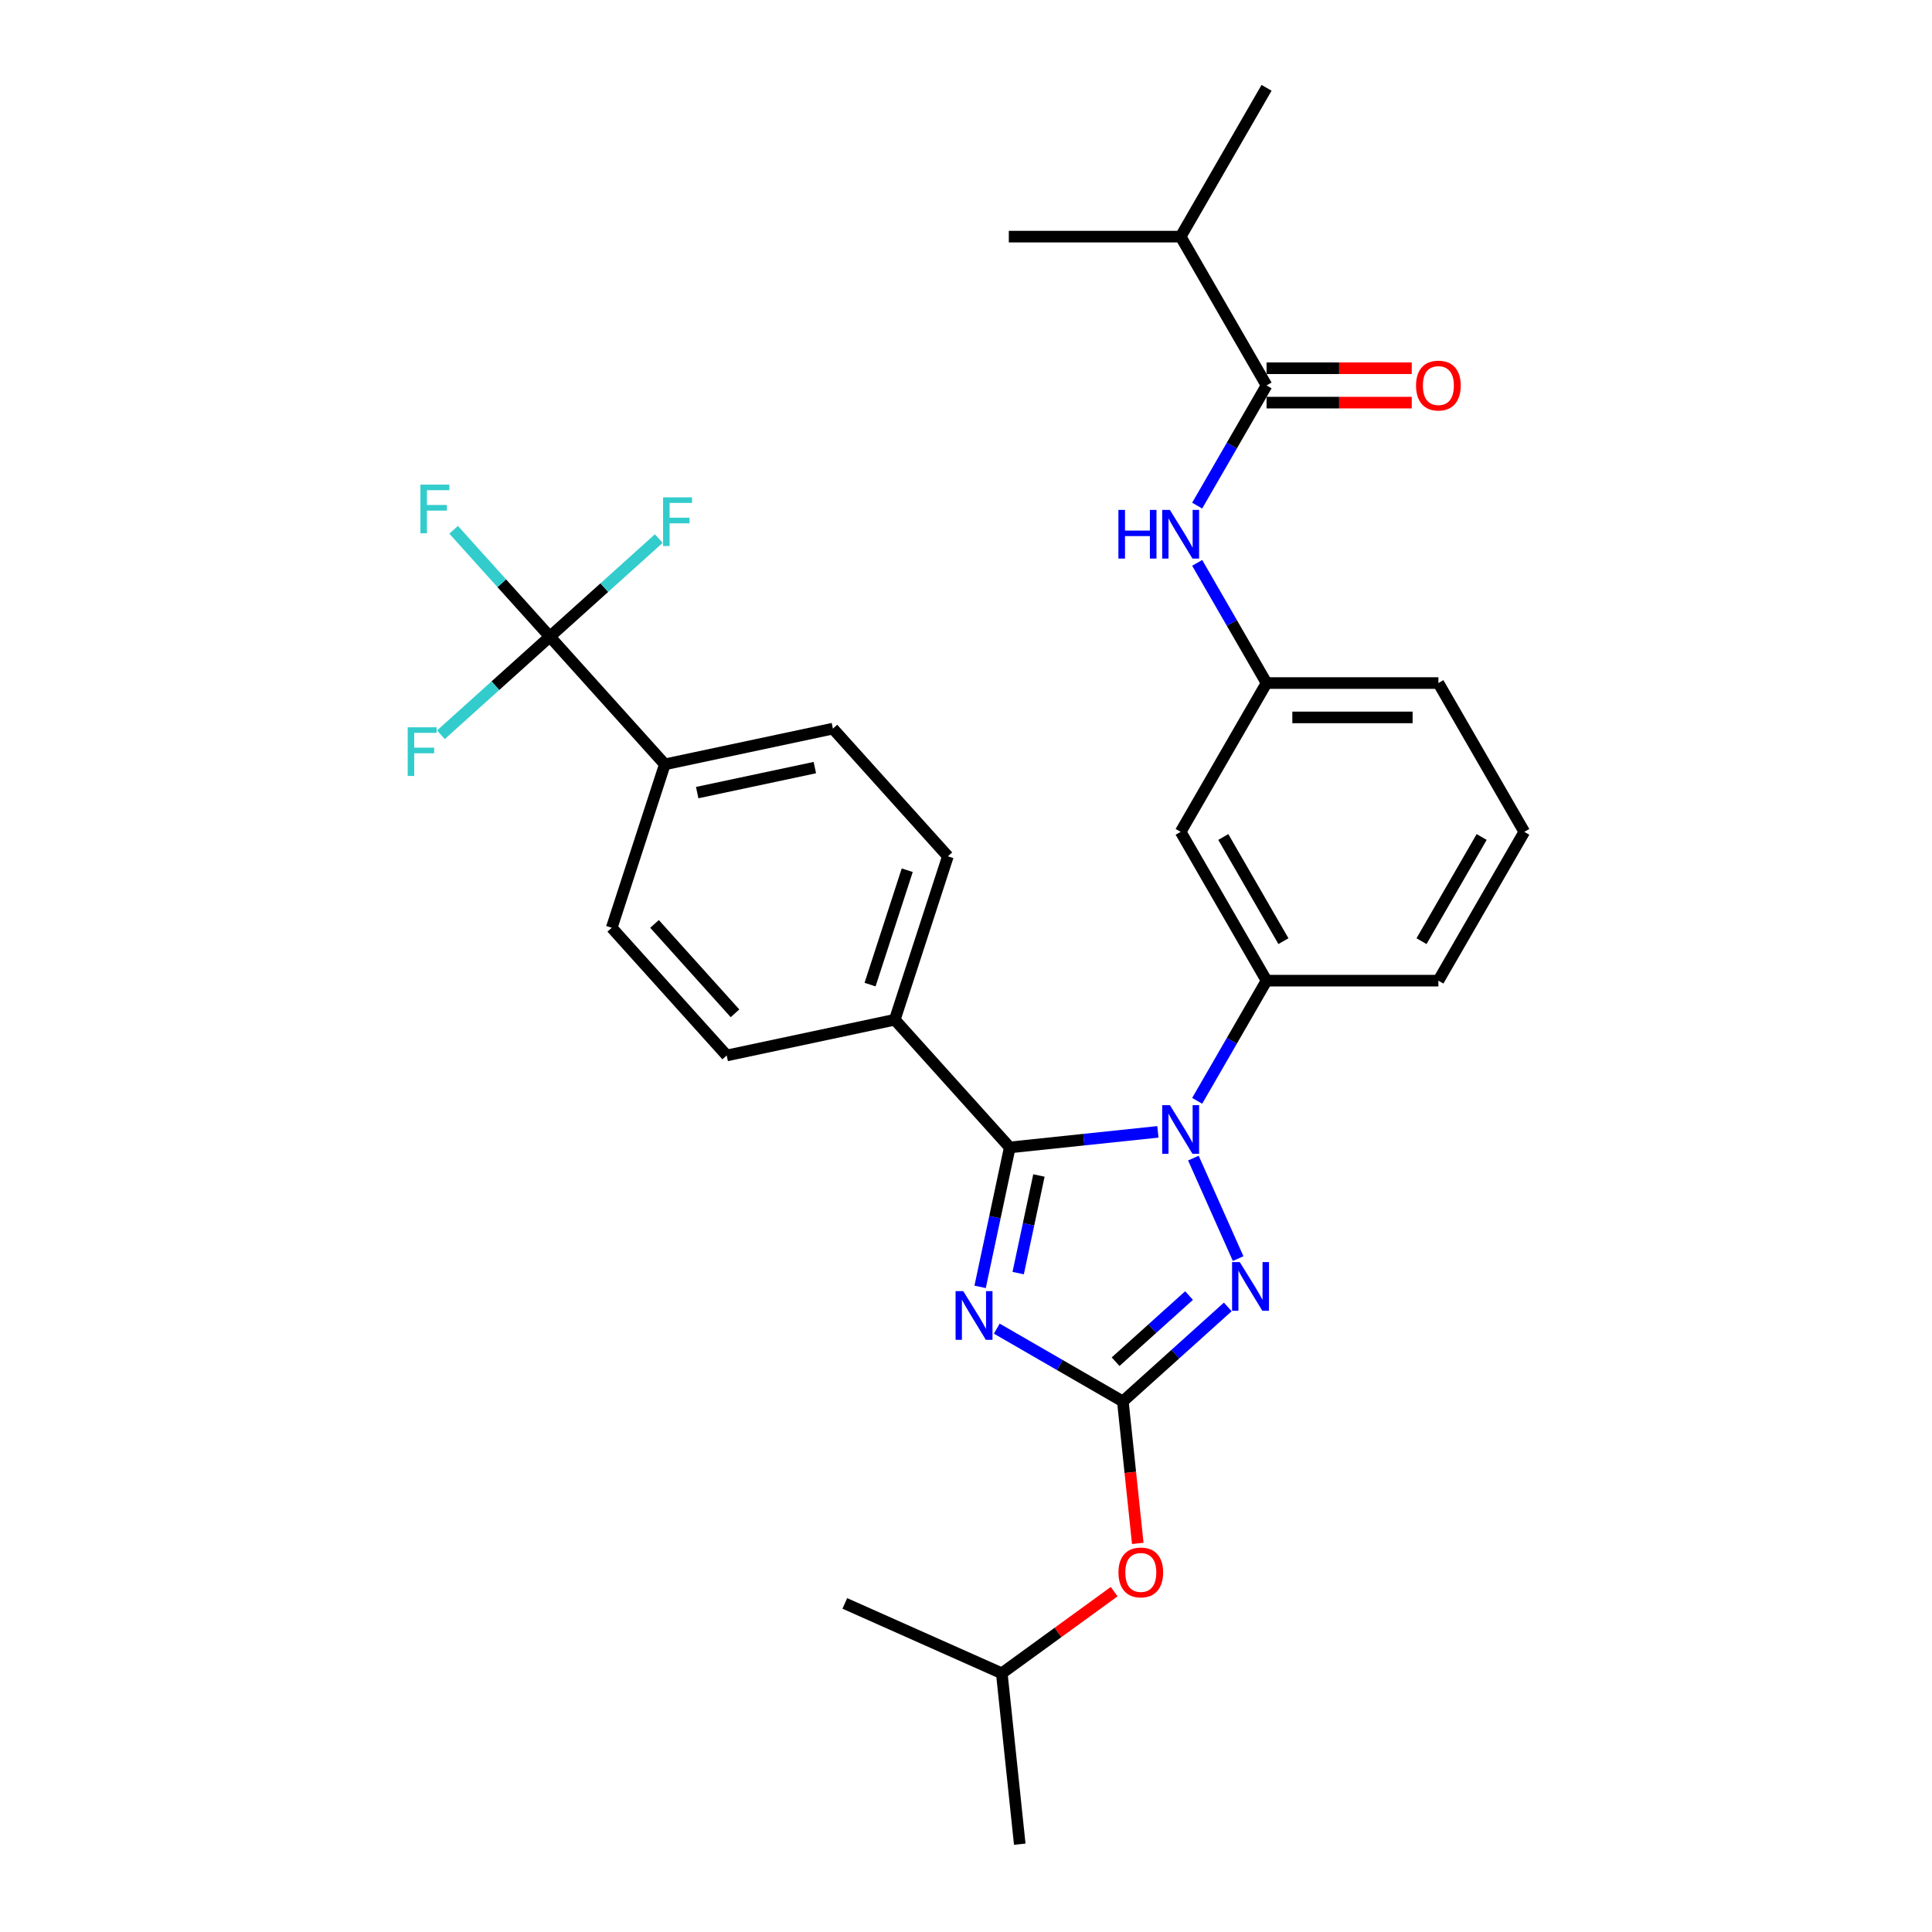 <?xml version='1.0' encoding='iso-8859-1'?>
<svg version='1.1' baseProfile='full'
              xmlns='http://www.w3.org/2000/svg'
                      xmlns:rdkit='http://www.rdkit.org/xml'
                      xmlns:xlink='http://www.w3.org/1999/xlink'
                  xml:space='preserve'
width='1000px' height='1000px' viewBox='0 0 1000 1000'>
<!-- END OF HEADER -->
<rect style='opacity:1.0;fill:#FFFFFF;stroke:none' width='1000' height='1000' x='0' y='0'> </rect>
<path class='bond-0' d='M 611.1,122.477 L 655.569,45.455' style='fill:none;fill-rule:evenodd;stroke:#000000;stroke-width:6px;stroke-linecap:butt;stroke-linejoin:miter;stroke-opacity:1' />
<path class='bond-1' d='M 611.1,122.477 L 522.163,122.477' style='fill:none;fill-rule:evenodd;stroke:#000000;stroke-width:6px;stroke-linecap:butt;stroke-linejoin:miter;stroke-opacity:1' />
<path class='bond-2' d='M 611.1,122.477 L 655.569,199.499' style='fill:none;fill-rule:evenodd;stroke:#000000;stroke-width:6px;stroke-linecap:butt;stroke-linejoin:miter;stroke-opacity:1' />
<path class='bond-3' d='M 619.655,261.704 L 637.612,230.601' style='fill:none;fill-rule:evenodd;stroke:#0000FF;stroke-width:6px;stroke-linecap:butt;stroke-linejoin:miter;stroke-opacity:1' />
<path class='bond-3' d='M 637.612,230.601 L 655.569,199.499' style='fill:none;fill-rule:evenodd;stroke:#000000;stroke-width:6px;stroke-linecap:butt;stroke-linejoin:miter;stroke-opacity:1' />
<path class='bond-4' d='M 619.655,291.338 L 637.612,322.441' style='fill:none;fill-rule:evenodd;stroke:#0000FF;stroke-width:6px;stroke-linecap:butt;stroke-linejoin:miter;stroke-opacity:1' />
<path class='bond-4' d='M 637.612,322.441 L 655.569,353.543' style='fill:none;fill-rule:evenodd;stroke:#000000;stroke-width:6px;stroke-linecap:butt;stroke-linejoin:miter;stroke-opacity:1' />
<path class='bond-5' d='M 655.569,208.393 L 693.145,208.393' style='fill:none;fill-rule:evenodd;stroke:#000000;stroke-width:6px;stroke-linecap:butt;stroke-linejoin:miter;stroke-opacity:1' />
<path class='bond-5' d='M 693.145,208.393 L 730.721,208.393' style='fill:none;fill-rule:evenodd;stroke:#FF0000;stroke-width:6px;stroke-linecap:butt;stroke-linejoin:miter;stroke-opacity:1' />
<path class='bond-5' d='M 655.569,190.605 L 693.145,190.605' style='fill:none;fill-rule:evenodd;stroke:#000000;stroke-width:6px;stroke-linecap:butt;stroke-linejoin:miter;stroke-opacity:1' />
<path class='bond-5' d='M 693.145,190.605 L 730.721,190.605' style='fill:none;fill-rule:evenodd;stroke:#FF0000;stroke-width:6px;stroke-linecap:butt;stroke-linejoin:miter;stroke-opacity:1' />
<path class='bond-6' d='M 617.697,599.426 L 640.858,651.446' style='fill:none;fill-rule:evenodd;stroke:#0000FF;stroke-width:6px;stroke-linecap:butt;stroke-linejoin:miter;stroke-opacity:1' />
<path class='bond-7' d='M 599.325,585.847 L 560.987,589.877' style='fill:none;fill-rule:evenodd;stroke:#0000FF;stroke-width:6px;stroke-linecap:butt;stroke-linejoin:miter;stroke-opacity:1' />
<path class='bond-7' d='M 560.987,589.877 L 522.65,593.906' style='fill:none;fill-rule:evenodd;stroke:#000000;stroke-width:6px;stroke-linecap:butt;stroke-linejoin:miter;stroke-opacity:1' />
<path class='bond-8' d='M 619.655,569.792 L 637.612,538.69' style='fill:none;fill-rule:evenodd;stroke:#0000FF;stroke-width:6px;stroke-linecap:butt;stroke-linejoin:miter;stroke-opacity:1' />
<path class='bond-8' d='M 637.612,538.69 L 655.569,507.587' style='fill:none;fill-rule:evenodd;stroke:#000000;stroke-width:6px;stroke-linecap:butt;stroke-linejoin:miter;stroke-opacity:1' />
<path class='bond-9' d='M 635.499,676.46 L 608.34,700.915' style='fill:none;fill-rule:evenodd;stroke:#0000FF;stroke-width:6px;stroke-linecap:butt;stroke-linejoin:miter;stroke-opacity:1' />
<path class='bond-9' d='M 608.34,700.915 L 581.181,725.369' style='fill:none;fill-rule:evenodd;stroke:#000000;stroke-width:6px;stroke-linecap:butt;stroke-linejoin:miter;stroke-opacity:1' />
<path class='bond-9' d='M 615.449,670.578 L 596.438,687.696' style='fill:none;fill-rule:evenodd;stroke:#0000FF;stroke-width:6px;stroke-linecap:butt;stroke-linejoin:miter;stroke-opacity:1' />
<path class='bond-9' d='M 596.438,687.696 L 577.426,704.814' style='fill:none;fill-rule:evenodd;stroke:#000000;stroke-width:6px;stroke-linecap:butt;stroke-linejoin:miter;stroke-opacity:1' />
<path class='bond-10' d='M 581.181,725.369 L 548.558,706.534' style='fill:none;fill-rule:evenodd;stroke:#000000;stroke-width:6px;stroke-linecap:butt;stroke-linejoin:miter;stroke-opacity:1' />
<path class='bond-10' d='M 548.558,706.534 L 515.934,687.698' style='fill:none;fill-rule:evenodd;stroke:#0000FF;stroke-width:6px;stroke-linecap:butt;stroke-linejoin:miter;stroke-opacity:1' />
<path class='bond-11' d='M 581.181,725.369 L 585.043,762.114' style='fill:none;fill-rule:evenodd;stroke:#000000;stroke-width:6px;stroke-linecap:butt;stroke-linejoin:miter;stroke-opacity:1' />
<path class='bond-11' d='M 585.043,762.114 L 588.905,798.86' style='fill:none;fill-rule:evenodd;stroke:#FF0000;stroke-width:6px;stroke-linecap:butt;stroke-linejoin:miter;stroke-opacity:1' />
<path class='bond-12' d='M 507.308,666.083 L 514.979,629.994' style='fill:none;fill-rule:evenodd;stroke:#0000FF;stroke-width:6px;stroke-linecap:butt;stroke-linejoin:miter;stroke-opacity:1' />
<path class='bond-12' d='M 514.979,629.994 L 522.65,593.906' style='fill:none;fill-rule:evenodd;stroke:#000000;stroke-width:6px;stroke-linecap:butt;stroke-linejoin:miter;stroke-opacity:1' />
<path class='bond-12' d='M 527.008,658.955 L 532.378,633.693' style='fill:none;fill-rule:evenodd;stroke:#0000FF;stroke-width:6px;stroke-linecap:butt;stroke-linejoin:miter;stroke-opacity:1' />
<path class='bond-12' d='M 532.378,633.693 L 537.747,608.431' style='fill:none;fill-rule:evenodd;stroke:#000000;stroke-width:6px;stroke-linecap:butt;stroke-linejoin:miter;stroke-opacity:1' />
<path class='bond-13' d='M 522.65,593.906 L 463.139,527.813' style='fill:none;fill-rule:evenodd;stroke:#000000;stroke-width:6px;stroke-linecap:butt;stroke-linejoin:miter;stroke-opacity:1' />
<path class='bond-14' d='M 788.975,430.565 L 744.506,507.587' style='fill:none;fill-rule:evenodd;stroke:#000000;stroke-width:6px;stroke-linecap:butt;stroke-linejoin:miter;stroke-opacity:1' />
<path class='bond-14' d='M 766.9,433.225 L 735.772,487.14' style='fill:none;fill-rule:evenodd;stroke:#000000;stroke-width:6px;stroke-linecap:butt;stroke-linejoin:miter;stroke-opacity:1' />
<path class='bond-15' d='M 788.975,430.565 L 744.506,353.543' style='fill:none;fill-rule:evenodd;stroke:#000000;stroke-width:6px;stroke-linecap:butt;stroke-linejoin:miter;stroke-opacity:1' />
<path class='bond-16' d='M 576.692,823.835 L 547.609,844.965' style='fill:none;fill-rule:evenodd;stroke:#FF0000;stroke-width:6px;stroke-linecap:butt;stroke-linejoin:miter;stroke-opacity:1' />
<path class='bond-16' d='M 547.609,844.965 L 518.525,866.095' style='fill:none;fill-rule:evenodd;stroke:#000000;stroke-width:6px;stroke-linecap:butt;stroke-linejoin:miter;stroke-opacity:1' />
<path class='bond-17' d='M 744.506,507.587 L 655.569,507.587' style='fill:none;fill-rule:evenodd;stroke:#000000;stroke-width:6px;stroke-linecap:butt;stroke-linejoin:miter;stroke-opacity:1' />
<path class='bond-18' d='M 744.506,353.543 L 655.569,353.543' style='fill:none;fill-rule:evenodd;stroke:#000000;stroke-width:6px;stroke-linecap:butt;stroke-linejoin:miter;stroke-opacity:1' />
<path class='bond-18' d='M 731.166,371.331 L 668.91,371.331' style='fill:none;fill-rule:evenodd;stroke:#000000;stroke-width:6px;stroke-linecap:butt;stroke-linejoin:miter;stroke-opacity:1' />
<path class='bond-19' d='M 518.525,866.095 L 527.822,954.545' style='fill:none;fill-rule:evenodd;stroke:#000000;stroke-width:6px;stroke-linecap:butt;stroke-linejoin:miter;stroke-opacity:1' />
<path class='bond-20' d='M 518.525,866.095 L 437.277,829.921' style='fill:none;fill-rule:evenodd;stroke:#000000;stroke-width:6px;stroke-linecap:butt;stroke-linejoin:miter;stroke-opacity:1' />
<path class='bond-21' d='M 284.607,329.532 L 344.118,395.626' style='fill:none;fill-rule:evenodd;stroke:#000000;stroke-width:6px;stroke-linecap:butt;stroke-linejoin:miter;stroke-opacity:1' />
<path class='bond-22' d='M 284.607,329.532 L 259.707,301.879' style='fill:none;fill-rule:evenodd;stroke:#000000;stroke-width:6px;stroke-linecap:butt;stroke-linejoin:miter;stroke-opacity:1' />
<path class='bond-22' d='M 259.707,301.879 L 234.808,274.225' style='fill:none;fill-rule:evenodd;stroke:#33CCCC;stroke-width:6px;stroke-linecap:butt;stroke-linejoin:miter;stroke-opacity:1' />
<path class='bond-23' d='M 284.607,329.532 L 312.797,304.149' style='fill:none;fill-rule:evenodd;stroke:#000000;stroke-width:6px;stroke-linecap:butt;stroke-linejoin:miter;stroke-opacity:1' />
<path class='bond-23' d='M 312.797,304.149 L 340.988,278.766' style='fill:none;fill-rule:evenodd;stroke:#33CCCC;stroke-width:6px;stroke-linecap:butt;stroke-linejoin:miter;stroke-opacity:1' />
<path class='bond-24' d='M 284.607,329.532 L 256.416,354.915' style='fill:none;fill-rule:evenodd;stroke:#000000;stroke-width:6px;stroke-linecap:butt;stroke-linejoin:miter;stroke-opacity:1' />
<path class='bond-24' d='M 256.416,354.915 L 228.225,380.298' style='fill:none;fill-rule:evenodd;stroke:#33CCCC;stroke-width:6px;stroke-linecap:butt;stroke-linejoin:miter;stroke-opacity:1' />
<path class='bond-25' d='M 344.118,395.626 L 431.112,377.135' style='fill:none;fill-rule:evenodd;stroke:#000000;stroke-width:6px;stroke-linecap:butt;stroke-linejoin:miter;stroke-opacity:1' />
<path class='bond-25' d='M 360.865,410.251 L 421.761,397.307' style='fill:none;fill-rule:evenodd;stroke:#000000;stroke-width:6px;stroke-linecap:butt;stroke-linejoin:miter;stroke-opacity:1' />
<path class='bond-26' d='M 344.118,395.626 L 316.634,480.21' style='fill:none;fill-rule:evenodd;stroke:#000000;stroke-width:6px;stroke-linecap:butt;stroke-linejoin:miter;stroke-opacity:1' />
<path class='bond-27' d='M 463.139,527.813 L 376.145,546.304' style='fill:none;fill-rule:evenodd;stroke:#000000;stroke-width:6px;stroke-linecap:butt;stroke-linejoin:miter;stroke-opacity:1' />
<path class='bond-28' d='M 463.139,527.813 L 490.622,443.228' style='fill:none;fill-rule:evenodd;stroke:#000000;stroke-width:6px;stroke-linecap:butt;stroke-linejoin:miter;stroke-opacity:1' />
<path class='bond-28' d='M 450.345,509.628 L 469.583,450.419' style='fill:none;fill-rule:evenodd;stroke:#000000;stroke-width:6px;stroke-linecap:butt;stroke-linejoin:miter;stroke-opacity:1' />
<path class='bond-29' d='M 431.112,377.135 L 490.622,443.228' style='fill:none;fill-rule:evenodd;stroke:#000000;stroke-width:6px;stroke-linecap:butt;stroke-linejoin:miter;stroke-opacity:1' />
<path class='bond-30' d='M 316.634,480.21 L 376.145,546.304' style='fill:none;fill-rule:evenodd;stroke:#000000;stroke-width:6px;stroke-linecap:butt;stroke-linejoin:miter;stroke-opacity:1' />
<path class='bond-30' d='M 338.78,478.222 L 380.437,524.488' style='fill:none;fill-rule:evenodd;stroke:#000000;stroke-width:6px;stroke-linecap:butt;stroke-linejoin:miter;stroke-opacity:1' />
<path class='bond-31' d='M 611.1,430.565 L 655.569,353.543' style='fill:none;fill-rule:evenodd;stroke:#000000;stroke-width:6px;stroke-linecap:butt;stroke-linejoin:miter;stroke-opacity:1' />
<path class='bond-32' d='M 611.1,430.565 L 655.569,507.587' style='fill:none;fill-rule:evenodd;stroke:#000000;stroke-width:6px;stroke-linecap:butt;stroke-linejoin:miter;stroke-opacity:1' />
<path class='bond-32' d='M 633.175,433.225 L 664.303,487.14' style='fill:none;fill-rule:evenodd;stroke:#000000;stroke-width:6px;stroke-linecap:butt;stroke-linejoin:miter;stroke-opacity:1' />
<path  class='atom-1' d='M 578.887 263.927
L 582.302 263.927
L 582.302 274.635
L 595.18 274.635
L 595.18 263.927
L 598.596 263.927
L 598.596 289.114
L 595.18 289.114
L 595.18 277.481
L 582.302 277.481
L 582.302 289.114
L 578.887 289.114
L 578.887 263.927
' fill='#0000FF'/>
<path  class='atom-1' d='M 605.533 263.927
L 613.786 277.268
Q 614.604 278.584, 615.921 280.968
Q 617.237 283.351, 617.308 283.494
L 617.308 263.927
L 620.652 263.927
L 620.652 289.114
L 617.201 289.114
L 608.343 274.529
Q 607.312 272.821, 606.209 270.865
Q 605.141 268.908, 604.821 268.303
L 604.821 289.114
L 601.548 289.114
L 601.548 263.927
L 605.533 263.927
' fill='#0000FF'/>
<path  class='atom-3' d='M 732.945 199.57
Q 732.945 193.522, 735.933 190.143
Q 738.921 186.763, 744.506 186.763
Q 750.092 186.763, 753.08 190.143
Q 756.068 193.522, 756.068 199.57
Q 756.068 205.689, 753.044 209.175
Q 750.021 212.626, 744.506 212.626
Q 738.957 212.626, 735.933 209.175
Q 732.945 205.724, 732.945 199.57
M 744.506 209.78
Q 748.349 209.78, 750.412 207.219
Q 752.511 204.622, 752.511 199.57
Q 752.511 194.625, 750.412 192.135
Q 748.349 189.609, 744.506 189.609
Q 740.664 189.609, 738.565 192.099
Q 736.502 194.589, 736.502 199.57
Q 736.502 204.657, 738.565 207.219
Q 740.664 209.78, 744.506 209.78
' fill='#FF0000'/>
<path  class='atom-5' d='M 605.533 572.016
L 613.786 585.357
Q 614.604 586.673, 615.921 589.056
Q 617.237 591.44, 617.308 591.582
L 617.308 572.016
L 620.652 572.016
L 620.652 597.203
L 617.201 597.203
L 608.343 582.617
Q 607.312 580.91, 606.209 578.953
Q 605.141 576.996, 604.821 576.392
L 604.821 597.203
L 601.548 597.203
L 601.548 572.016
L 605.533 572.016
' fill='#0000FF'/>
<path  class='atom-6' d='M 641.707 653.264
L 649.96 666.605
Q 650.779 667.921, 652.095 670.305
Q 653.411 672.688, 653.482 672.831
L 653.482 653.264
L 656.826 653.264
L 656.826 678.451
L 653.375 678.451
L 644.517 663.866
Q 643.486 662.158, 642.383 660.201
Q 641.316 658.245, 640.995 657.64
L 640.995 678.451
L 637.722 678.451
L 637.722 653.264
L 641.707 653.264
' fill='#0000FF'/>
<path  class='atom-8' d='M 498.591 668.306
L 506.845 681.647
Q 507.663 682.963, 508.979 685.347
Q 510.295 687.73, 510.367 687.873
L 510.367 668.306
L 513.711 668.306
L 513.711 693.494
L 510.26 693.494
L 501.402 678.908
Q 500.37 677.2, 499.267 675.244
Q 498.2 673.287, 497.88 672.682
L 497.88 693.494
L 494.607 693.494
L 494.607 668.306
L 498.591 668.306
' fill='#0000FF'/>
<path  class='atom-11' d='M 578.916 813.89
Q 578.916 807.842, 581.904 804.463
Q 584.892 801.083, 590.477 801.083
Q 596.063 801.083, 599.051 804.463
Q 602.039 807.842, 602.039 813.89
Q 602.039 820.009, 599.015 823.495
Q 595.992 826.946, 590.477 826.946
Q 584.928 826.946, 581.904 823.495
Q 578.916 820.045, 578.916 813.89
M 590.477 824.1
Q 594.32 824.1, 596.383 821.539
Q 598.482 818.942, 598.482 813.89
Q 598.482 808.945, 596.383 806.455
Q 594.32 803.929, 590.477 803.929
Q 586.635 803.929, 584.536 806.419
Q 582.473 808.91, 582.473 813.89
Q 582.473 818.977, 584.536 821.539
Q 586.635 824.1, 590.477 824.1
' fill='#FF0000'/>
<path  class='atom-23' d='M 217.607 250.845
L 232.584 250.845
L 232.584 253.727
L 220.987 253.727
L 220.987 261.375
L 231.304 261.375
L 231.304 264.293
L 220.987 264.293
L 220.987 276.032
L 217.607 276.032
L 217.607 250.845
' fill='#33CCCC'/>
<path  class='atom-24' d='M 343.212 257.428
L 358.189 257.428
L 358.189 260.309
L 346.591 260.309
L 346.591 267.958
L 356.908 267.958
L 356.908 270.875
L 346.591 270.875
L 346.591 282.615
L 343.212 282.615
L 343.212 257.428
' fill='#33CCCC'/>
<path  class='atom-25' d='M 211.025 376.449
L 226.002 376.449
L 226.002 379.331
L 214.404 379.331
L 214.404 386.98
L 224.721 386.98
L 224.721 389.897
L 214.404 389.897
L 214.404 401.637
L 211.025 401.637
L 211.025 376.449
' fill='#33CCCC'/>
</svg>
